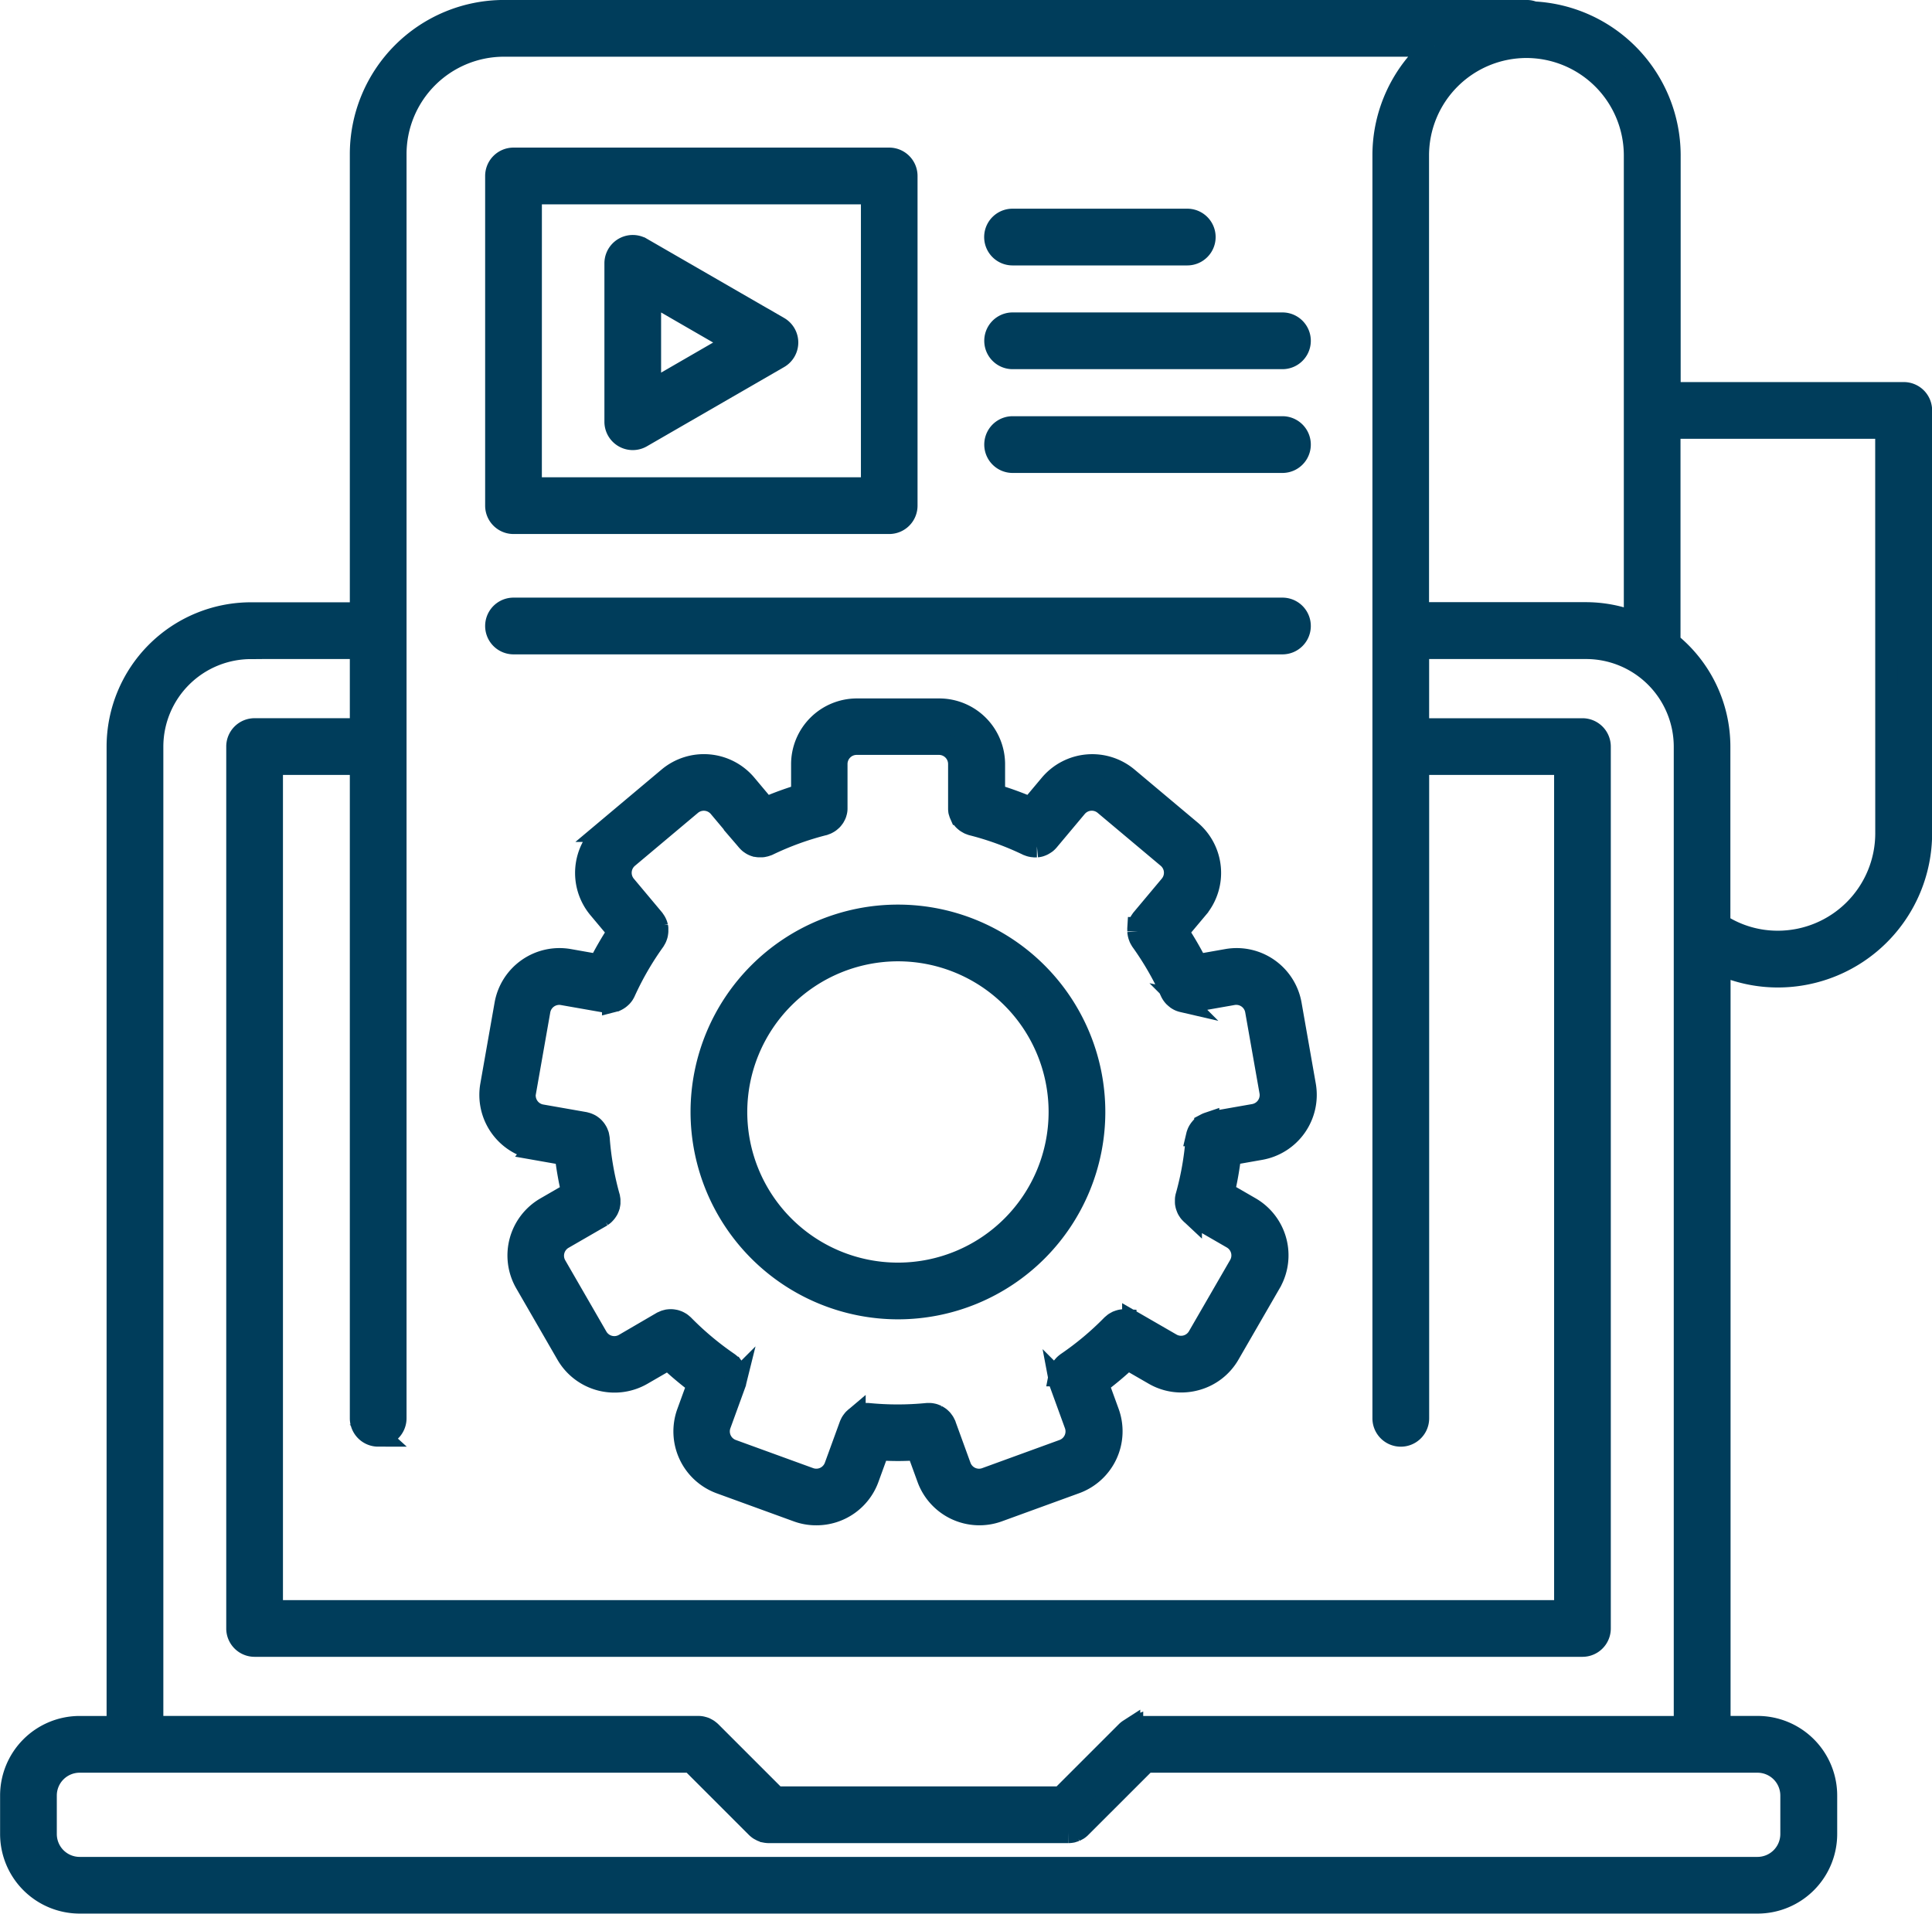 <svg xmlns="http://www.w3.org/2000/svg" width="61.28" height="60.704" viewBox="0 0 61.28 60.704">
  <g id="Sales_Training_Content_Management" data-name="Sales Training Content Management" transform="translate(-98.375 -30.767)">
    <path id="Path_85677" data-name="Path 85677" d="M158.756,43.237h-7.423V35.694a.124.124,0,0,0,0-.019,4.542,4.542,0,0,0-4.317-4.513.548.548,0,0,0-.218-.046H114.358a4.542,4.542,0,0,0-4.537,4.537V50.223h-3.493a4.233,4.233,0,0,0-4.222,4.228v31.1H100.9a2.175,2.175,0,0,0-2.172,2.174v1.222A2.176,2.176,0,0,0,100.9,91.12h53.224a2.176,2.176,0,0,0,2.174-2.174V87.724a2.176,2.176,0,0,0-2.174-2.174h-1.208V61.342a4.485,4.485,0,0,0,1.857.4,4.543,4.543,0,0,0,4.536-4.528s0-.007,0-.01V43.787a.549.549,0,0,0-.549-.55Zm-11.963-10.98a3.442,3.442,0,0,1,3.437,3.438s0,.009,0,.014v8.066s0,.008,0,.012,0,.008,0,.012v6.72a4.206,4.206,0,0,0-1.545-.3h-5.333V35.7s0,0,0-.005a3.442,3.442,0,0,1,3.437-3.438ZM110.37,76.307a.55.55,0,0,0,.55-.55V54.452h0V50.774h0V35.654a3.441,3.441,0,0,1,3.437-3.438h29.526a4.531,4.531,0,0,0-1.627,3.472s0,0,0,.007V75.759a.55.55,0,1,0,1.1,0V55h4.663V81.877H107V55h2.821V75.759a.55.55,0,0,0,.55.549Zm-4.035-24.984h3.486V53.9h-3.37a.549.549,0,0,0-.55.55V82.425a.549.549,0,0,0,.55.55h42.116a.549.549,0,0,0,.55-.55V54.451a.549.549,0,0,0-.55-.55h-5.212V51.323h5.33a3.133,3.133,0,0,1,3.129,3.128h0v31.1H134.5a.532.532,0,0,0-.112.011l-.036.011c-.022.007-.044.011-.066.02a.343.343,0,0,0-.052.028c-.014.008-.029.014-.042.022a.5.5,0,0,0-.086.07l-2.072,2.072h-9.048l-2.074-2.074a.56.56,0,0,0-.059-.048.208.208,0,0,0-.024-.019.548.548,0,0,0-.069-.038l-.025-.014a.51.51,0,0,0-.083-.025l-.02-.006a.53.53,0,0,0-.112-.011H103.206v-31.1a3.131,3.131,0,0,1,3.129-3.125ZM154.12,86.651a1.075,1.075,0,0,1,1.074,1.074v1.222a1.076,1.076,0,0,1-1.074,1.075H100.9a1.075,1.075,0,0,1-1.073-1.075V87.725a1.074,1.074,0,0,1,1.073-1.074h19.4l2.073,2.073a.618.618,0,0,0,.084.069.472.472,0,0,0,.043.023.449.449,0,0,0,.052.027.4.4,0,0,0,.056.017c.016,0,.031.011.046.014a.6.6,0,0,0,.108.011h9.5a.594.594,0,0,0,.107-.011c.016,0,.031-.009.047-.014s.038-.01.056-.017a.554.554,0,0,0,.053-.027c.014-.008.029-.014.042-.023a.463.463,0,0,0,.084-.07l2.073-2.072Zm4.085-29.456s0,.005,0,.008a3.441,3.441,0,0,1-3.436,3.438,3.385,3.385,0,0,1-1.859-.548v-5.64h0a4.22,4.22,0,0,0-1.582-3.293V44.336h6.875Z" transform="translate(0 0)" fill="#003d5b" stroke="#003d5b" stroke-width="0.7"/>
    <path id="Path_85678" data-name="Path 85678" d="M226.931,81.522h11.915a.549.549,0,0,0,.55-.549V70.514a.55.55,0,0,0-.55-.55H226.931a.55.55,0,0,0-.55.55V80.973A.55.55,0,0,0,226.931,81.522Zm.55-10.458H238.3v9.359H227.48Z" transform="translate(-112.268 -34.165)" fill="#003d5b" stroke="#003d5b" stroke-width="0.7"/>
    <path id="Path_85679" data-name="Path 85679" d="M262.935,95.547l-4.351-2.512a.549.549,0,0,0-.824.476v5.024a.549.549,0,0,0,.824.476l4.351-2.513a.55.55,0,0,0,0-.952Zm-4.077,2.037V94.463l2.7,1.56Z" transform="translate(-139.864 -54.39)" fill="#003d5b" stroke="#003d5b" stroke-width="0.7"/>
    <path id="Path_85680" data-name="Path 85680" d="M358.261,87.138H363.8a.55.55,0,0,0,0-1.1h-5.542a.55.55,0,1,0,0,1.1Z" transform="translate(-227.767 -48.301)" fill="#003d5b" stroke="#003d5b" stroke-width="0.7"/>
    <path id="Path_85681" data-name="Path 85681" d="M358.261,114.442h8.558a.55.55,0,0,0,0-1.1h-8.558a.55.55,0,1,0,0,1.1Z" transform="translate(-227.767 -72.314)" fill="#003d5b" stroke="#003d5b" stroke-width="0.7"/>
    <path id="Path_85682" data-name="Path 85682" d="M358.261,141.752h8.558a.55.55,0,0,0,0-1.1h-8.558a.55.55,0,1,0,0,1.1Z" transform="translate(-227.767 -96.332)" fill="#003d5b" stroke="#003d5b" stroke-width="0.7"/>
    <path id="Path_85683" data-name="Path 85683" d="M226.931,189.492H251.32a.55.55,0,0,0,0-1.1H226.931a.55.55,0,0,0,0,1.1Z" transform="translate(-112.268 -138.317)" fill="#003d5b" stroke="#003d5b" stroke-width="0.7"/>
    <path id="Path_85684" data-name="Path 85684" d="M226.245,228.889l.959.169a10.681,10.681,0,0,0,.213,1.215l-.841.486a1.74,1.74,0,0,0-.636,2.375l1.306,2.262a1.74,1.74,0,0,0,2.374.638l.844-.488a10.671,10.671,0,0,0,.944.793l-.333.915a1.741,1.741,0,0,0,1.038,2.227l2.456.894a1.712,1.712,0,0,0,.591.1,1.739,1.739,0,0,0,1.635-1.144l.333-.915c.207.012.413.02.617.02s.411-.009.616-.02l.333.915a1.738,1.738,0,0,0,2.227,1.039l2.456-.894a1.74,1.74,0,0,0,1.037-2.227l-.333-.915a10.614,10.614,0,0,0,.944-.792l.844.487a1.719,1.719,0,0,0,.864.233,1.751,1.751,0,0,0,.455-.061,1.722,1.722,0,0,0,1.054-.808l1.307-2.263a1.74,1.74,0,0,0-.635-2.375l-.841-.486a10.547,10.547,0,0,0,.211-1.214l.959-.169a1.742,1.742,0,0,0,1.409-2.013L250.2,224.3a1.74,1.74,0,0,0-2.012-1.41l-.958.169a10.574,10.574,0,0,0-.618-1.067l.626-.746a1.739,1.739,0,0,0-.214-2.447l-2-1.679a1.739,1.739,0,0,0-2.448.212l-.624.744a10.4,10.4,0,0,0-1.16-.422v-.971a1.74,1.74,0,0,0-1.738-1.738h-2.614a1.738,1.738,0,0,0-1.736,1.738v.971a10.657,10.657,0,0,0-1.16.422l-.624-.744a1.739,1.739,0,0,0-2.448-.214l-2,1.68a1.742,1.742,0,0,0-.215,2.448l.625.746a10.8,10.8,0,0,0-.618,1.067l-.957-.169a1.74,1.74,0,0,0-2.012,1.41l-.453,2.573a1.739,1.739,0,0,0,1.407,2.011Zm-.327-1.821.453-2.574a.64.64,0,0,1,.739-.518l1.366.24a.434.434,0,0,0,.049,0c.016,0,.031,0,.046,0h.031a.5.5,0,0,0,.076-.01l.028-.006a.605.605,0,0,0,.081-.027l.009,0a.619.619,0,0,0,.081-.046l.023-.016c.018-.014.036-.029.053-.045l.022-.021a.592.592,0,0,0,.054-.067l.012-.02a.447.447,0,0,0,.032-.059,9.555,9.555,0,0,1,.938-1.622c.008-.011.012-.022.018-.032a.523.523,0,0,0,.03-.053.3.3,0,0,0,.019-.048.5.5,0,0,0,.017-.051.476.476,0,0,0,.01-.054.454.454,0,0,0,.006-.051c0-.017,0-.035,0-.053s0-.035,0-.053-.007-.034-.01-.051a.532.532,0,0,0-.014-.052.517.517,0,0,0-.021-.051.5.5,0,0,0-.023-.045c-.01-.017-.022-.034-.034-.051s-.012-.02-.02-.03l-.892-1.065a.641.641,0,0,1,.078-.9l2-1.68a.64.64,0,0,1,.9.078l.892,1.063.008.008a.556.556,0,0,0,.067.066l.02.014a.64.64,0,0,0,.059.039l.029.015a.559.559,0,0,0,.075.029l.012,0a.5.5,0,0,0,.091.016l.026,0,.033,0c.008,0,.016,0,.025,0s.045,0,.067-.008.03-.005.045-.009a.5.5,0,0,0,.072-.025c.009,0,.02-.005.029-.01a9.389,9.389,0,0,1,1.759-.64c.013,0,.024-.009.035-.013a.458.458,0,0,0,.056-.02c.016-.008.031-.016.047-.025a.515.515,0,0,0,.045-.028c.015-.011.028-.023.042-.035s.026-.022.038-.034.023-.027.034-.041.022-.028.031-.042.016-.031.025-.046.016-.031.023-.048.011-.034.016-.052a.4.4,0,0,0,.012-.05.378.378,0,0,0,.006-.061c0-.012,0-.024,0-.036v-1.388a.639.639,0,0,1,.638-.638h2.613a.639.639,0,0,1,.639.638v1.388c0,.014,0,.026,0,.04a.523.523,0,0,0,.005.056c0,.018.009.036.014.054s.009.032.016.048a.37.37,0,0,0,.025.052.458.458,0,0,0,.023.042c.01.016.022.03.033.045a.36.36,0,0,0,.032.039.352.352,0,0,0,.039.036c.014.011.026.024.041.033a.475.475,0,0,0,.048.029c.014.008.028.017.044.025s.039.014.058.022.022.009.034.012a9.384,9.384,0,0,1,1.76.64.222.222,0,0,1,.027.01.515.515,0,0,0,.073.025l.045.009c.022,0,.044.006.067.008s.017,0,.025,0l.034,0h.024a.571.571,0,0,0,.093-.017h0a.7.7,0,0,0,.084-.033.162.162,0,0,0,.024-.013.643.643,0,0,0,.068-.043l.014-.009a.5.5,0,0,0,.072-.07l.005-.005.891-1.063a.64.64,0,0,1,.9-.078l2,1.679a.639.639,0,0,1,.079.9l-.892,1.065a.172.172,0,0,0-.021.031.367.367,0,0,0-.033.048.42.42,0,0,0-.024.048.389.389,0,0,0-.019.048.34.34,0,0,0-.014.055c0,.016-.008.032-.01.048a.449.449,0,0,0,0,.056c0,.017,0,.034,0,.051a.367.367,0,0,0,.007.054.394.394,0,0,0,.01.051.5.5,0,0,0,.017.055l.017.045a.45.45,0,0,0,.032.056c.006.01.009.02.016.029a9.607,9.607,0,0,1,.938,1.622.573.573,0,0,0,.1.148l.016.014a.478.478,0,0,0,.06.051l.016.014a.62.62,0,0,0,.084.047s0,0,0,0a.522.522,0,0,0,.087.029l.026.006a.46.46,0,0,0,.076.009h.032c.014,0,.03,0,.044,0a.364.364,0,0,0,.051,0l1.366-.24a.639.639,0,0,1,.74.518l.454,2.574a.64.64,0,0,1-.518.74l-1.367.24c-.021,0-.041.011-.061.017l-.025.008a.471.471,0,0,0-.077.034l-.019.01a.727.727,0,0,0-.065.045l-.023.018a.639.639,0,0,0-.047.049l-.026.032c-.012.015-.021.031-.032.047s-.017.029-.025.044a.385.385,0,0,0-.02.048c-.006.017-.013.034-.017.051a.511.511,0,0,0-.009.056.407.407,0,0,0-.008.04,9.37,9.37,0,0,1-.323,1.845c0,.014,0,.026-.007.04s-.008.037-.009.055,0,.038,0,.056a.427.427,0,0,0,0,.049c0,.02.006.039.009.058a.42.42,0,0,0,.011.045c.006.018.013.036.02.055s.012.03.019.044.019.032.029.047.017.028.029.042.025.028.04.042a.268.268,0,0,0,.035.034.414.414,0,0,0,.051.038c.01.006.017.014.028.02l1.2.693a.64.64,0,0,1,.234.873l-1.308,2.263a.639.639,0,0,1-.872.232l-1.2-.693a.233.233,0,0,0-.032-.014.389.389,0,0,0-.057-.025c-.016-.006-.032-.009-.048-.014l-.054-.012c-.017,0-.035,0-.053,0a.478.478,0,0,0-.052,0,.369.369,0,0,0-.052.006.321.321,0,0,0-.054.009l-.047.014-.052.019-.046.025c-.015.009-.031.017-.046.028l-.044.037c-.009.009-.02.016-.03.025a9.458,9.458,0,0,1-1.434,1.2c-.01.007-.017.016-.027.022a.447.447,0,0,0-.047.041c-.013.012-.022.025-.034.038s-.024.028-.034.043a.817.817,0,0,0-.05.092.29.29,0,0,0-.017.048.281.281,0,0,0-.015.052c0,.016-.005.033-.008.049a.536.536,0,0,0-.005.056c0,.016,0,.035,0,.053s0,.035.006.053.009.038.014.057a.314.314,0,0,0,.009.036l.475,1.306a.64.64,0,0,1-.381.819l-2.455.894a.639.639,0,0,1-.819-.381l-.475-1.306c0-.014-.014-.026-.019-.04s-.014-.031-.022-.046-.022-.033-.033-.048-.018-.025-.029-.039-.026-.026-.04-.04-.025-.023-.038-.033-.028-.019-.042-.028-.032-.02-.049-.029a.316.316,0,0,0-.04-.016.347.347,0,0,0-.059-.022.4.4,0,0,0-.042-.009.344.344,0,0,0-.062-.009.49.49,0,0,0-.053,0,.317.317,0,0,0-.042,0,9.609,9.609,0,0,1-1.873,0,.363.363,0,0,0-.039,0c-.019,0-.039,0-.057,0a.488.488,0,0,0-.053.009.5.5,0,0,0-.051.011c-.017,0-.035.012-.052.018l-.047.02-.047.027c-.014.009-.029.019-.042.029s-.026.023-.039.035a.315.315,0,0,0-.038.038l-.032.042a.463.463,0,0,0-.029.043c-.009.016-.017.034-.025.051s-.012.023-.016.035l-.476,1.307a.639.639,0,0,1-.817.381l-2.457-.894a.64.64,0,0,1-.381-.818l.475-1.306c0-.012.006-.024.009-.036a.513.513,0,0,0,.014-.059.386.386,0,0,0,.005-.051c0-.017,0-.036,0-.055a.5.5,0,0,0,0-.053.428.428,0,0,0-.022-.1.521.521,0,0,0-.017-.05.384.384,0,0,0-.024-.045c-.009-.016-.017-.032-.028-.047a.515.515,0,0,0-.034-.042.455.455,0,0,0-.034-.039.428.428,0,0,0-.047-.039.224.224,0,0,0-.028-.024,9.623,9.623,0,0,1-1.434-1.2c-.008-.009-.018-.014-.027-.023s-.031-.027-.048-.04-.027-.016-.041-.025a.44.44,0,0,0-.053-.028.278.278,0,0,0-.043-.016.351.351,0,0,0-.058-.018l-.041-.007a.488.488,0,0,0-.064-.007.271.271,0,0,0-.039,0,.549.549,0,0,0-.067.006c-.014,0-.026.006-.04.009s-.042.01-.062.017l-.044.02c-.014.007-.028.011-.042.018l-1.2.7a.641.641,0,0,1-.872-.234l-1.306-2.263a.64.64,0,0,1,.234-.873l1.2-.693c.01-.006.019-.014.029-.02a.56.56,0,0,0,.05-.037.317.317,0,0,0,.036-.035c.013-.014.025-.026.037-.041s.021-.029.031-.043l.028-.044a.507.507,0,0,0,.021-.048.416.416,0,0,0,.019-.049c0-.016.008-.033.011-.05a.518.518,0,0,0,.009-.053c0-.017,0-.036,0-.054s0-.034,0-.052a.412.412,0,0,0-.011-.059c0-.012,0-.024-.006-.036a9.5,9.5,0,0,1-.323-1.845.345.345,0,0,0-.007-.037.425.425,0,0,0-.011-.059c0-.017-.011-.032-.016-.048a.454.454,0,0,0-.02-.051.4.4,0,0,0-.026-.046.423.423,0,0,0-.029-.044.5.5,0,0,0-.032-.039.539.539,0,0,0-.039-.041c-.012-.011-.024-.02-.037-.029a.514.514,0,0,0-.048-.034.379.379,0,0,0-.043-.022.5.5,0,0,0-.052-.022.311.311,0,0,0-.054-.016c-.014,0-.025-.009-.039-.011l-1.369-.24a.636.636,0,0,1-.411-.264.65.65,0,0,1-.106-.48Z" transform="translate(-110.887 -161.672)" fill="#003d5b" stroke="#003d5b" stroke-width="0.7"/>
    <path id="Path_85685" data-name="Path 85685" d="M286.657,281.621a6.228,6.228,0,1,0-6.229-6.228A6.235,6.235,0,0,0,286.657,281.621Zm0-11.357a5.129,5.129,0,1,1-5.13,5.129A5.135,5.135,0,0,1,286.657,270.264Z" transform="translate(-159.8 -209.352)" fill="#003d5b" stroke="#003d5b" stroke-width="0.7"/>
  </g>
</svg>
